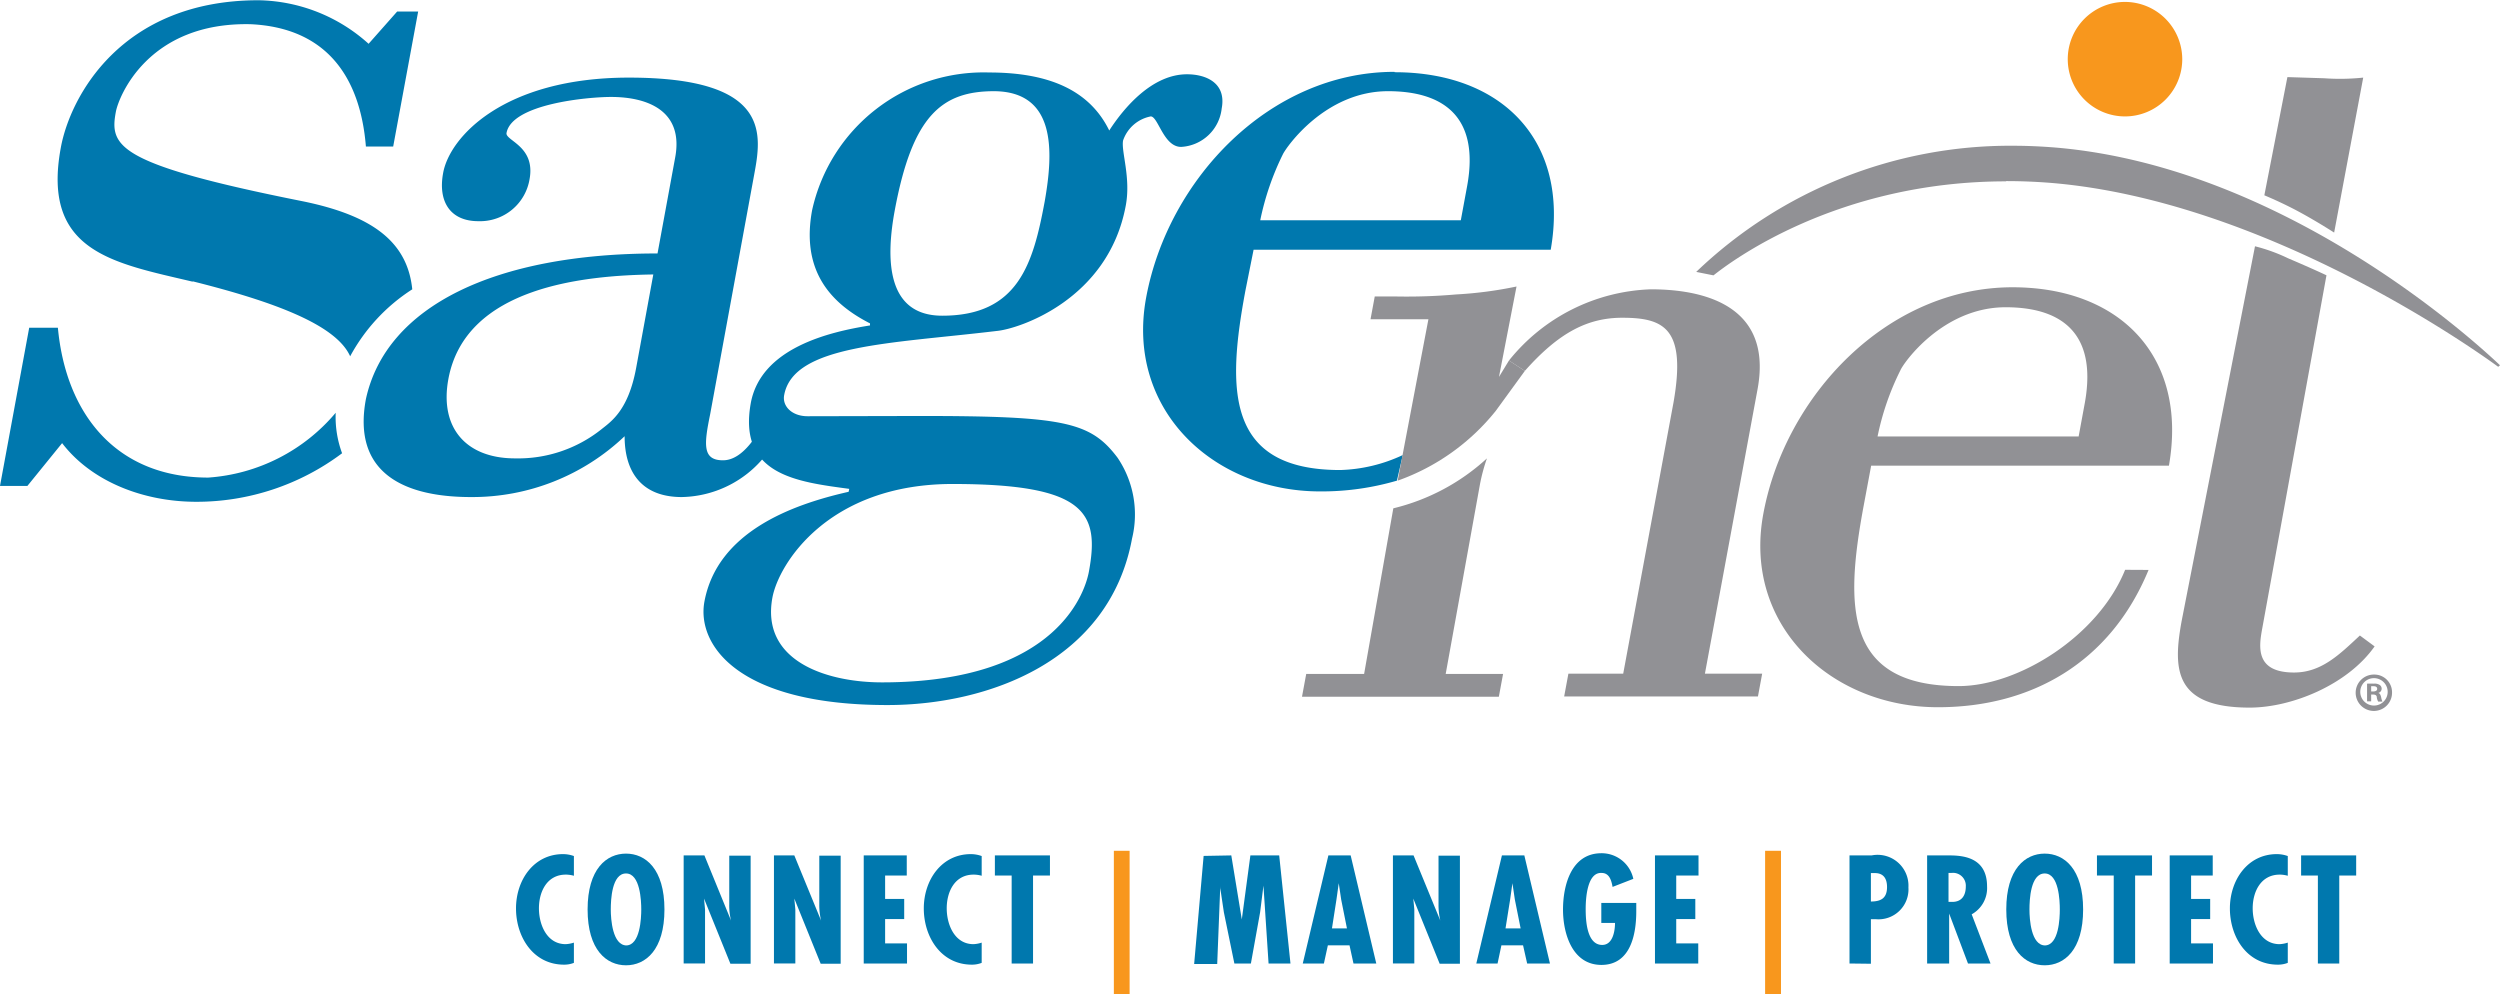 <svg id="Layer_1" data-name="Layer 1" xmlns="http://www.w3.org/2000/svg" viewBox="0 0 195.2 77.63"><defs><style>.cls-1{fill:#0078ae;}.cls-2{fill:#919195;}.cls-3{fill:#f8971d;}</style></defs><title>SageNet-Brand</title><path class="cls-1" d="M277.18,272.47c6.38,1.6,11.19,3.4,12.28,5.85a14.27,14.27,0,0,1,4.85-5.23c-.38-3.72-3.13-5.77-8.58-6.88-14.53-2.9-15.07-4.3-14.56-7,.21-1.12,2.48-7,10.52-6.82,5.93.28,8.56,4.13,9,9.55h2.13l1.95-10.54h-1.64l-2.23,2.52a13.13,13.13,0,0,0-8.6-3.4c-10.74,0-14.71,7.57-15.43,11.5-1.51,8.13,4.06,9,10.28,10.47" transform="translate(-262.12 -250.5)"/><path class="cls-1" d="M288.33,282.73a14.29,14.29,0,0,1-9.95,5.06c-7.22,0-11.12-5-11.74-11.7l-2.24,0-2.28,12.35h2.14l2.71-3.34c2.3,3,6.34,4.58,10.48,4.58a18.93,18.93,0,0,0,11.38-3.79,8.19,8.19,0,0,1-.5-3.14" transform="translate(-262.12 -250.5)"/><path class="cls-1" d="M322.06,282.91c-.65,1.34-1.87,3.53-3.49,3.53s-1.48-1.25-1-3.6L321,264.17c.58-3.13,1.41-7.61-9.78-7.61-9.76,0-14,4.64-14.5,7.45-.41,2.2.53,3.76,2.75,3.76a3.92,3.92,0,0,0,4-3.29c.47-2.58-1.92-3-1.8-3.6.42-2.27,6.35-2.81,8.16-2.81,2.87,0,5.71,1.09,5,4.77l-1.37,7.45c-12.61,0-21.18,4.07-22.77,11.37-1.08,5.79,3,7.65,8.2,7.65a17.24,17.24,0,0,0,12-4.75c0,2.89,1.41,4.75,4.46,4.75a8.53,8.53,0,0,0,8.1-6.4Zm-10.27-3.68c-.61,3.29-1.92,4.16-2.7,4.78a10.44,10.44,0,0,1-6.76,2.28c-3.79,0-5.91-2.36-5.2-6.2,1.34-7.22,10.64-8.08,16-8.16Z" transform="translate(-262.12 -250.5)"/><path class="cls-1" d="M339.69,257.62c4.91,0,4.69,4.7,4,8.61-.9,4.85-2.06,8.92-8,8.92-4.49,0-4.36-4.69-3.71-8.21,1.38-7.44,3.69-9.32,7.77-9.32M325.18,283c-1.23,0-2-.79-1.83-1.66.73-3.93,8.29-4,16.61-5,1.71-.16,8.7-2.44,10.06-9.79.41-2.19-.37-4.22-.21-5.08a2.85,2.85,0,0,1,2.16-1.88c.58,0,1,2.38,2.37,2.38a3.37,3.37,0,0,0,3.17-3c.38-2-1.23-2.67-2.71-2.67-2.71,0-4.91,2.59-6.07,4.39-1.51-3.09-4.62-4.53-9.38-4.53a13.71,13.71,0,0,0-13.82,10.75c-.82,4.46,1.14,7.12,4.52,8.84l0,.16c-3.22.51-8.52,1.77-9.31,6.07-1,5.6,3.6,6.14,7.69,6.69l-.05.23c-4.43,1-10.25,3.13-11.26,8.58-.6,3.27,2.46,8.07,14.3,8.07,7.81,0,17.32-3.4,19.09-13a7.91,7.91,0,0,0-1.13-6.31c-2.11-2.8-4.17-3.26-15.43-3.26Zm-2.75,14.16c.49-2.64,4.36-8.87,14.06-8.87,10.44,0,11.5,2.26,10.65,6.85-.23,1.25-2.18,8.64-16.15,8.64-4.28,0-9.48-1.63-8.56-6.62" transform="translate(-262.12 -250.5)"/><path class="cls-1" d="M376.67,265.05l-.49,2.65H360.52a21.2,21.2,0,0,1,1.77-5.16c.26-.54,3.29-4.92,8.21-4.92,4.1,0,7.21,1.8,6.17,7.43M371,256.11c-9.75,0-17.68,8.39-19.39,17.63-1.61,8.71,5.22,15.13,13.58,15.13a20.94,20.94,0,0,0,6-.84l.46-2a12.28,12.28,0,0,1-4.88,1.17c-8.94,0-8.85-6.28-7.41-14L360,270H383.2c1.49-8.52-3.81-13.86-12.18-13.86" transform="translate(-262.12 -250.5)"/><path class="cls-2" d="M378.91,282.58l2.27-3.12-1.24-.81-.78,1.28,1.37-7.06a31,31,0,0,1-4.72.62,44.1,44.1,0,0,1-4.63.16h-1.72l-.33,1.78h4.52l-2.4,12.6a17.16,17.16,0,0,0,7.66-5.45" transform="translate(-262.12 -250.5)"/><path class="cls-2" d="M377.68,288.29a14.06,14.06,0,0,1,.54-2,16.55,16.55,0,0,1-7.31,3.9l-2.28,12.93h-4.52l-.33,1.78h15.37l.33-1.78H375Z" transform="translate(-262.12 -250.5)"/><path class="cls-2" d="M395.24,303.1l4.11-22.21c1.33-7.18-5.37-7.8-8.34-7.8a14.83,14.83,0,0,0-11.07,5.56l1.24.81c2.66-3,4.91-4.15,7.61-4.15,3.3,0,5,.87,4,6.6l-3.93,21.19h-4.28l-.33,1.78h15.13l.33-1.78Z" transform="translate(-262.12 -250.5)"/><path class="cls-2" d="M424.42,284.58l.49-2.66c1-5.63-2.08-7.43-6.19-7.43-4.93,0-8,4.38-8.22,4.93a20.78,20.78,0,0,0-1.78,5.16ZM429.88,295c-3,7.28-9.21,10.72-16.44,10.72-8.38,0-15.25-6.42-13.64-15.1,1.71-9.24,9.68-17.69,19.46-17.69,8.38,0,13.7,5.4,12.21,13.93H408.22l-.6,3.21c-1.43,7.75-1.52,14,7.43,14,4.69,0,10.92-3.92,13-9.08Z" transform="translate(-262.12 -250.5)"/><path class="cls-2" d="M443.77,272l-5,27.49c-.26,1.41-.65,3.52,2.47,3.52,2.14,0,3.55-1.41,5.14-2.89l1.15.85c-2.11,3-6.47,4.78-9.76,4.78-5.91,0-6-3-5.3-6.8l5.72-29.22a13.51,13.51,0,0,1,2.59.94c2,.85,3,1.33,3,1.33" transform="translate(-262.12 -250.5)"/><path class="cls-3" d="M432.51,255.12a4.47,4.47,0,1,1-4.47-4.47,4.48,4.48,0,0,1,4.47,4.47" transform="translate(-262.12 -250.5)"/><path class="cls-1" d="M306.93,318.88a2.34,2.34,0,0,0-.63-.09c-1.47,0-2.1,1.33-2.1,2.63s.63,2.8,2.09,2.8a2.48,2.48,0,0,0,.64-.12v1.58a2.06,2.06,0,0,1-.77.14c-2.41,0-3.75-2.17-3.75-4.39s1.39-4.24,3.67-4.24a2.5,2.5,0,0,1,.85.15Z" transform="translate(-262.12 -250.5)"/><path class="cls-1" d="M314,321.51c0,3.17-1.48,4.36-3,4.36s-3-1.19-3-4.36,1.48-4.36,3-4.36S314,318.34,314,321.51Zm-3,2.81c1.11,0,1.19-2.14,1.19-2.81s-.08-2.81-1.19-2.81-1.19,2.06-1.19,2.81S309.94,324.32,311.05,324.32Z" transform="translate(-262.12 -250.5)"/><path class="cls-1" d="M317.12,317.29l2.08,5.09,0,0a4.88,4.88,0,0,1-.14-1.28v-3.79h1.67v8.44h-1.58l-2.06-5.09,0,0,.08.85v4.22h-1.67v-8.44Z" transform="translate(-262.12 -250.5)"/><path class="cls-1" d="M324.14,317.29l2.09,5.09,0,0a5.34,5.34,0,0,1-.14-1.28v-3.79h1.67v8.44H326.2l-2.06-5.09,0,0,.08.85v4.22h-1.67v-8.44Z" transform="translate(-262.12 -250.5)"/><path class="cls-1" d="M332.92,317.29v1.57h-1.69v1.83h1.49v1.57h-1.49v1.9h1.71v1.57h-3.38v-8.44Z" transform="translate(-262.12 -250.5)"/><path class="cls-1" d="M338.77,318.88a2.28,2.28,0,0,0-.63-.09c-1.47,0-2.1,1.33-2.1,2.63s.63,2.8,2.09,2.8a2.41,2.41,0,0,0,.64-.12v1.58a2.06,2.06,0,0,1-.77.14c-2.41,0-3.75-2.17-3.75-4.39s1.39-4.24,3.67-4.24a2.5,2.5,0,0,1,.85.15Z" transform="translate(-262.12 -250.5)"/><path class="cls-1" d="M344.1,317.29v1.57h-1.32v6.87h-1.67v-6.87H339.8v-1.57Z" transform="translate(-262.12 -250.5)"/><path class="cls-3" d="M350.32,316.93v11.2h-1.23v-11.2Z" transform="translate(-262.12 -250.5)"/><path class="cls-1" d="M358.26,317.29l.82,5h0l.67-5H362l.88,8.44h-1.71l-.4-6.08h0l-.26,2.08-.72,4h-1.29l-.82-4-.28-1.88v-.16h0l-.24,6.08h-1.8l.74-8.44Z" transform="translate(-262.12 -250.5)"/><path class="cls-1" d="M367.58,317.29l2,8.44h-1.78l-.31-1.42h-1.69l-.31,1.42h-1.65l2-8.44Zm-.74,3.45-.19-1.28h0l-.18,1.28-.35,2.25h1.17Z" transform="translate(-262.12 -250.5)"/><path class="cls-1" d="M372.49,317.29l2.09,5.09,0,0a5.34,5.34,0,0,1-.14-1.28v-3.79h1.67v8.44h-1.58l-2.06-5.09,0,0,.08.85v4.22h-1.67v-8.44Z" transform="translate(-262.12 -250.5)"/><path class="cls-1" d="M381.14,317.29l2,8.44h-1.78l-.32-1.42h-1.69l-.3,1.42h-1.66l2-8.44Zm-.74,3.45-.19-1.28h0l-.18,1.28-.36,2.25h1.18Z" transform="translate(-262.12 -250.5)"/><path class="cls-1" d="M389.88,321v.66c0,1.79-.44,4.18-2.72,4.18s-3-2.45-3-4.32.63-4.4,3-4.4a2.53,2.53,0,0,1,2.49,2l-1.62.63c-.08-.43-.22-1.09-.85-1.09-1.14-.07-1.25,2-1.25,2.81s.06,2.81,1.29,2.81c.85,0,1-1.14,1-1.72h-1.07V321Z" transform="translate(-262.12 -250.5)"/><path class="cls-1" d="M394.74,317.29v1.57H393v1.83h1.49v1.57H393v1.9h1.72v1.57h-3.38v-8.44Z" transform="translate(-262.12 -250.5)"/><path class="cls-3" d="M401.18,316.93v11.2h-1.24v-11.2Z" transform="translate(-262.12 -250.5)"/><path class="cls-1" d="M406.53,325.73v-8.44h1.73a2.41,2.41,0,0,1,2.87,2.5,2.34,2.34,0,0,1-2.56,2.48l-.37,0v3.48Zm1.67-4.84c.8,0,1.26-.27,1.26-1.13,0-.6-.23-1.09-.95-1.09h-.31Z" transform="translate(-262.12 -250.5)"/><path class="cls-1" d="M412.59,325.73v-8.44h1.68c1.06,0,3,.11,3,2.42a2.34,2.34,0,0,1-1.2,2.18l1.47,3.84h-1.76l-1.47-3.9h0v3.9Zm1.67-4.81h.29c.76,0,1.06-.52,1.06-1.21a1,1,0,0,0-1.13-1.05h-.22Z" transform="translate(-262.12 -250.5)"/><path class="cls-1" d="M424.77,321.51c0,3.17-1.47,4.36-3,4.36s-3-1.19-3-4.36,1.48-4.36,3-4.36S424.77,318.34,424.77,321.51Zm-3,2.81c1.11,0,1.18-2.14,1.18-2.81s-.07-2.81-1.18-2.81-1.19,2.06-1.19,2.81S420.7,324.32,421.81,324.32Z" transform="translate(-262.12 -250.5)"/><path class="cls-1" d="M430.15,317.29v1.57h-1.32v6.87h-1.67v-6.87h-1.31v-1.57Z" transform="translate(-262.12 -250.5)"/><path class="cls-1" d="M434.89,317.29v1.57H433.2v1.83h1.49v1.57H433.2v1.9h1.71v1.57h-3.38v-8.44Z" transform="translate(-262.12 -250.5)"/><path class="cls-1" d="M440.75,318.88a2.34,2.34,0,0,0-.63-.09c-1.47,0-2.11,1.33-2.11,2.63s.64,2.8,2.1,2.8a2.48,2.48,0,0,0,.64-.12v1.58a2.07,2.07,0,0,1-.78.14c-2.41,0-3.74-2.17-3.74-4.39s1.39-4.24,3.66-4.24a2.55,2.55,0,0,1,.86.15Z" transform="translate(-262.12 -250.5)"/><path class="cls-1" d="M446.09,317.29v1.57h-1.32v6.87H443.1v-6.87h-1.31v-1.57Z" transform="translate(-262.12 -250.5)"/><path class="cls-2" d="M448.89,304.55a1.42,1.42,0,1,1-1.4-1.38,1.38,1.38,0,0,1,1.4,1.38m-2.48,0a1.07,1.07,0,1,0,1.06-1.1,1.07,1.07,0,0,0-1.06,1.1m.85.71h-.32v-1.38a5.28,5.28,0,0,1,.53,0,.71.71,0,0,1,.47.11.36.36,0,0,1,.14.29.35.35,0,0,1-.28.33v0c.13,0,.2.15.24.33a1.44,1.44,0,0,0,.1.34h-.33a.88.88,0,0,1-.11-.34c0-.14-.11-.21-.29-.21h-.15Zm0-.77h.15c.18,0,.32-.06.32-.2s-.09-.21-.29-.21h-.18Z" transform="translate(-262.12 -250.5)"/><path class="cls-2" d="M438.92,265.75l1.8-9.23,2.86.09a17.39,17.39,0,0,0,3.06-.05l-2.27,12.1s-1.28-.83-2.7-1.6-2.75-1.31-2.75-1.31" transform="translate(-262.12 -250.5)"/><path class="cls-2" d="M418.76,264.64c1.19,0,2.41.05,3.61.15,16.46,1.41,32.56,12.7,34.81,14.35l.14-.12c-2.22-2.11-17-15.5-34.71-17-1.11-.09-2.22-.14-3.31-.14a35.44,35.44,0,0,0-24.74,9.85l1.35.27c1.26-1,9.56-7.34,22.85-7.34" transform="translate(-262.12 -250.5)"/></svg>